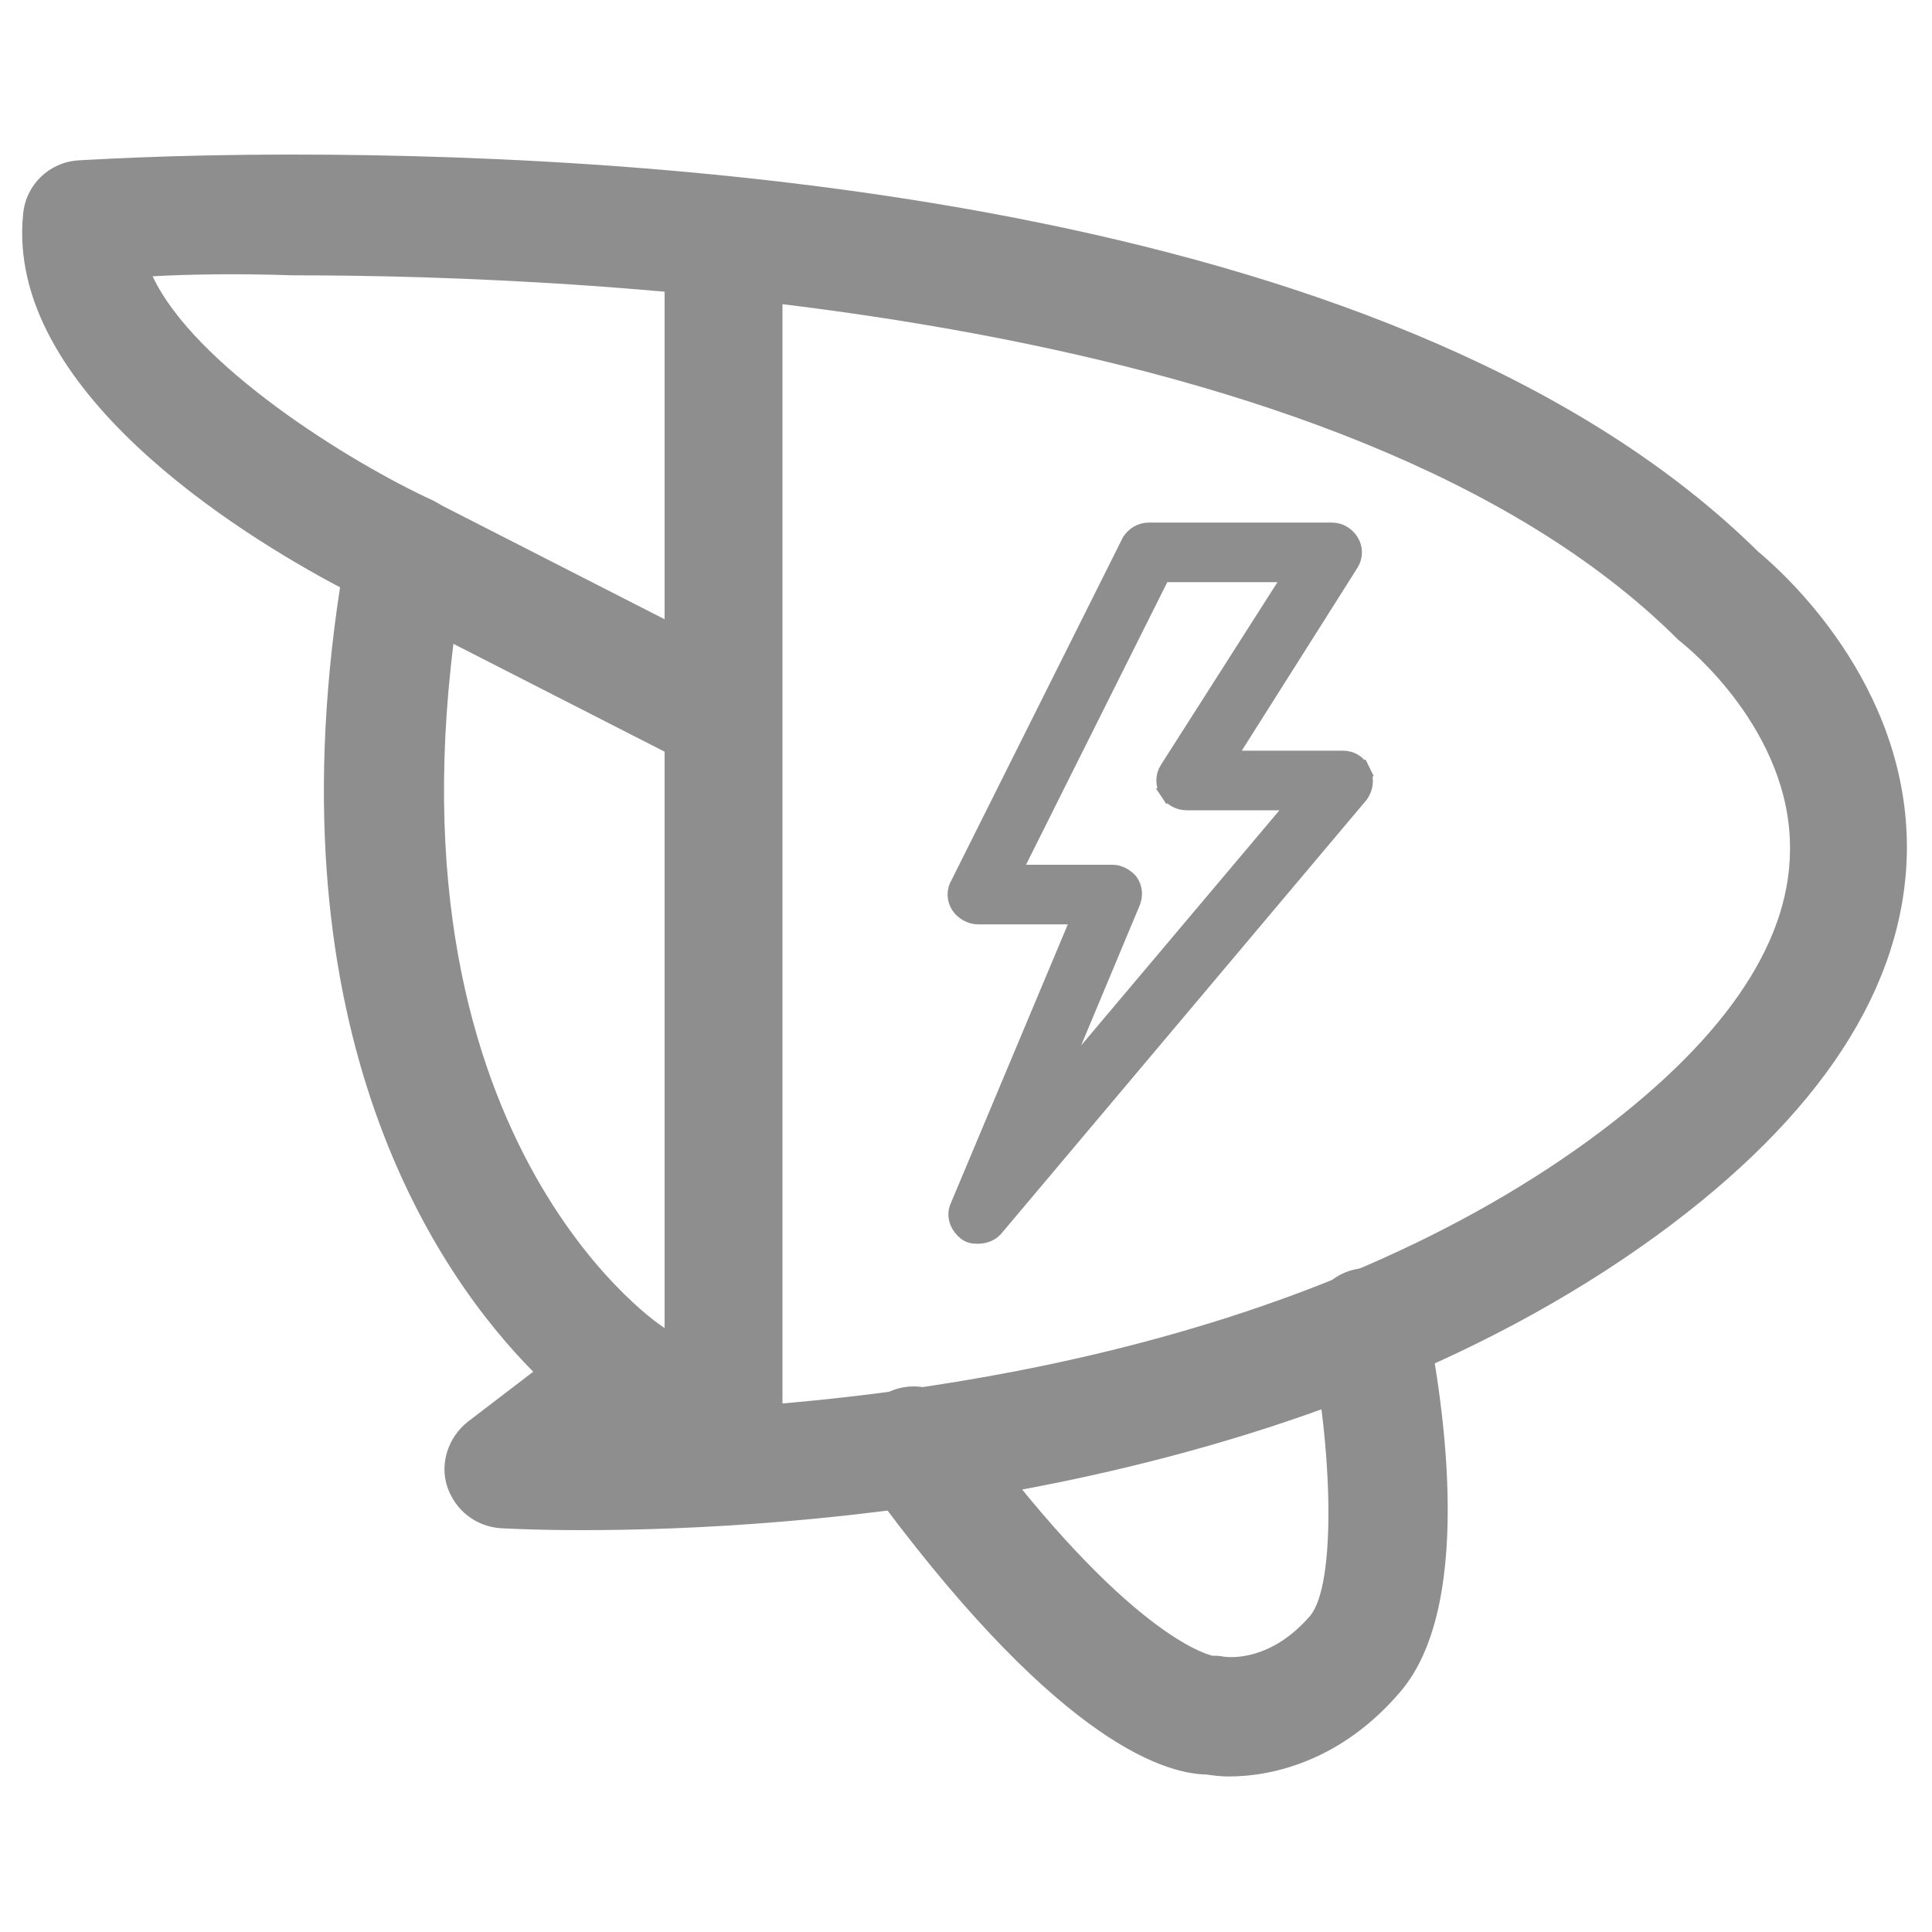 <svg width="42" height="42" viewBox="0 0 42 42" fill="none" xmlns="http://www.w3.org/2000/svg">
<path d="M12.663 33.264C11.55 33.264 10.92 33.222 10.878 33.222C10.332 33.18 9.891 32.823 9.723 32.319C9.555 31.815 9.744 31.248 10.164 30.912L11.592 29.82C9.513 27.72 5.901 22.512 7.392 12.768C5.208 11.613 0.105 8.463 0.504 4.641C0.567 4.011 1.071 3.528 1.701 3.486C1.785 3.486 3.549 3.36 6.342 3.36C14.994 3.36 30.597 4.473 38.22 11.991C38.724 12.411 41.496 14.847 41.454 18.501C41.412 21.441 39.585 24.255 36.015 26.859C28.077 32.634 17.052 33.264 12.663 33.264ZM3.318 6.006C4.221 7.938 7.581 10.038 9.408 10.878C9.933 11.13 10.227 11.697 10.122 12.285C7.896 24.444 14.301 28.77 14.364 28.812C14.721 29.043 14.931 29.421 14.952 29.841C14.973 30.135 14.868 30.429 14.7 30.66C19.593 30.45 28.182 29.4 34.524 24.801C37.401 22.701 38.892 20.58 38.913 18.501C38.955 15.876 36.624 14.028 36.603 14.007C36.561 13.965 36.519 13.944 36.477 13.902C29.295 6.741 13.02 5.985 6.363 5.985C5.124 5.943 4.074 5.964 3.318 6.006Z" fill="#8E8E8E"/>
<path d="M15.729 33.159C15.015 33.159 14.448 32.592 14.448 31.878V5.124C14.448 4.41 15.015 3.843 15.729 3.843C16.443 3.843 17.01 4.41 17.01 5.124V31.878C17.01 32.592 16.443 33.159 15.729 33.159Z" fill="#8E8E8E"/>
<path d="M15.729 16.842C15.54 16.842 15.33 16.8 15.141 16.695L8.274 13.188C7.644 12.873 7.392 12.096 7.707 11.466C8.022 10.836 8.799 10.584 9.429 10.899L16.296 14.406C16.926 14.721 17.178 15.498 16.863 16.128C16.653 16.569 16.191 16.842 15.729 16.842Z" fill="#8E8E8E"/>
<path d="M26.712 38.619C26.544 38.619 26.376 38.598 26.229 38.577C25.221 38.556 22.848 37.737 18.816 32.193C18.396 31.626 18.522 30.807 19.11 30.387C19.677 29.967 20.496 30.093 20.916 30.681C24.297 35.343 26.103 35.931 26.355 35.994C26.439 35.994 26.502 35.994 26.607 36.015C26.775 36.036 27.636 36.099 28.476 35.133C29.064 34.44 28.959 31.416 28.476 29.127C28.329 28.434 28.77 27.741 29.463 27.594C30.156 27.447 30.849 27.888 30.996 28.581C31.29 30.009 32.151 34.818 30.429 36.792C29.19 38.241 27.72 38.619 26.712 38.619Z" fill="#8E8E8E"/>
<path d="M24.59 11.773L24.583 11.783L24.578 11.795L20.863 19.224C20.776 19.364 20.779 19.544 20.871 19.682C20.917 19.752 20.982 19.803 21.045 19.837C21.107 19.87 21.183 19.895 21.26 19.895H23.514L20.855 26.233C20.755 26.444 20.868 26.657 21.008 26.767C21.064 26.815 21.128 26.828 21.161 26.833C21.197 26.838 21.235 26.838 21.256 26.838L21.26 26.838C21.374 26.838 21.505 26.801 21.6 26.705L21.606 26.699L21.612 26.692L29.547 17.27L29.554 17.261L29.56 17.252C29.637 17.137 29.688 16.96 29.597 16.779L29.419 16.868L29.597 16.779C29.561 16.705 29.509 16.638 29.436 16.59C29.363 16.541 29.28 16.519 29.195 16.519H26.632L29.338 12.241C29.431 12.099 29.431 11.914 29.337 11.773C29.257 11.653 29.124 11.56 28.947 11.56H24.98C24.803 11.56 24.671 11.653 24.59 11.773ZM28.244 17.415L22.816 23.852L24.594 19.599L24.597 19.592L24.599 19.585C24.639 19.466 24.643 19.325 24.551 19.187L24.54 19.171L24.526 19.157C24.464 19.094 24.341 18.999 24.186 18.999H21.981L25.252 12.456H28.136L25.407 16.734C25.314 16.876 25.315 17.061 25.409 17.202L25.575 17.091L25.409 17.202C25.489 17.323 25.621 17.415 25.798 17.415H28.244Z" fill="#8E8E8E" stroke="#8E8E8E" stroke-width="0.4"/>
</svg>
